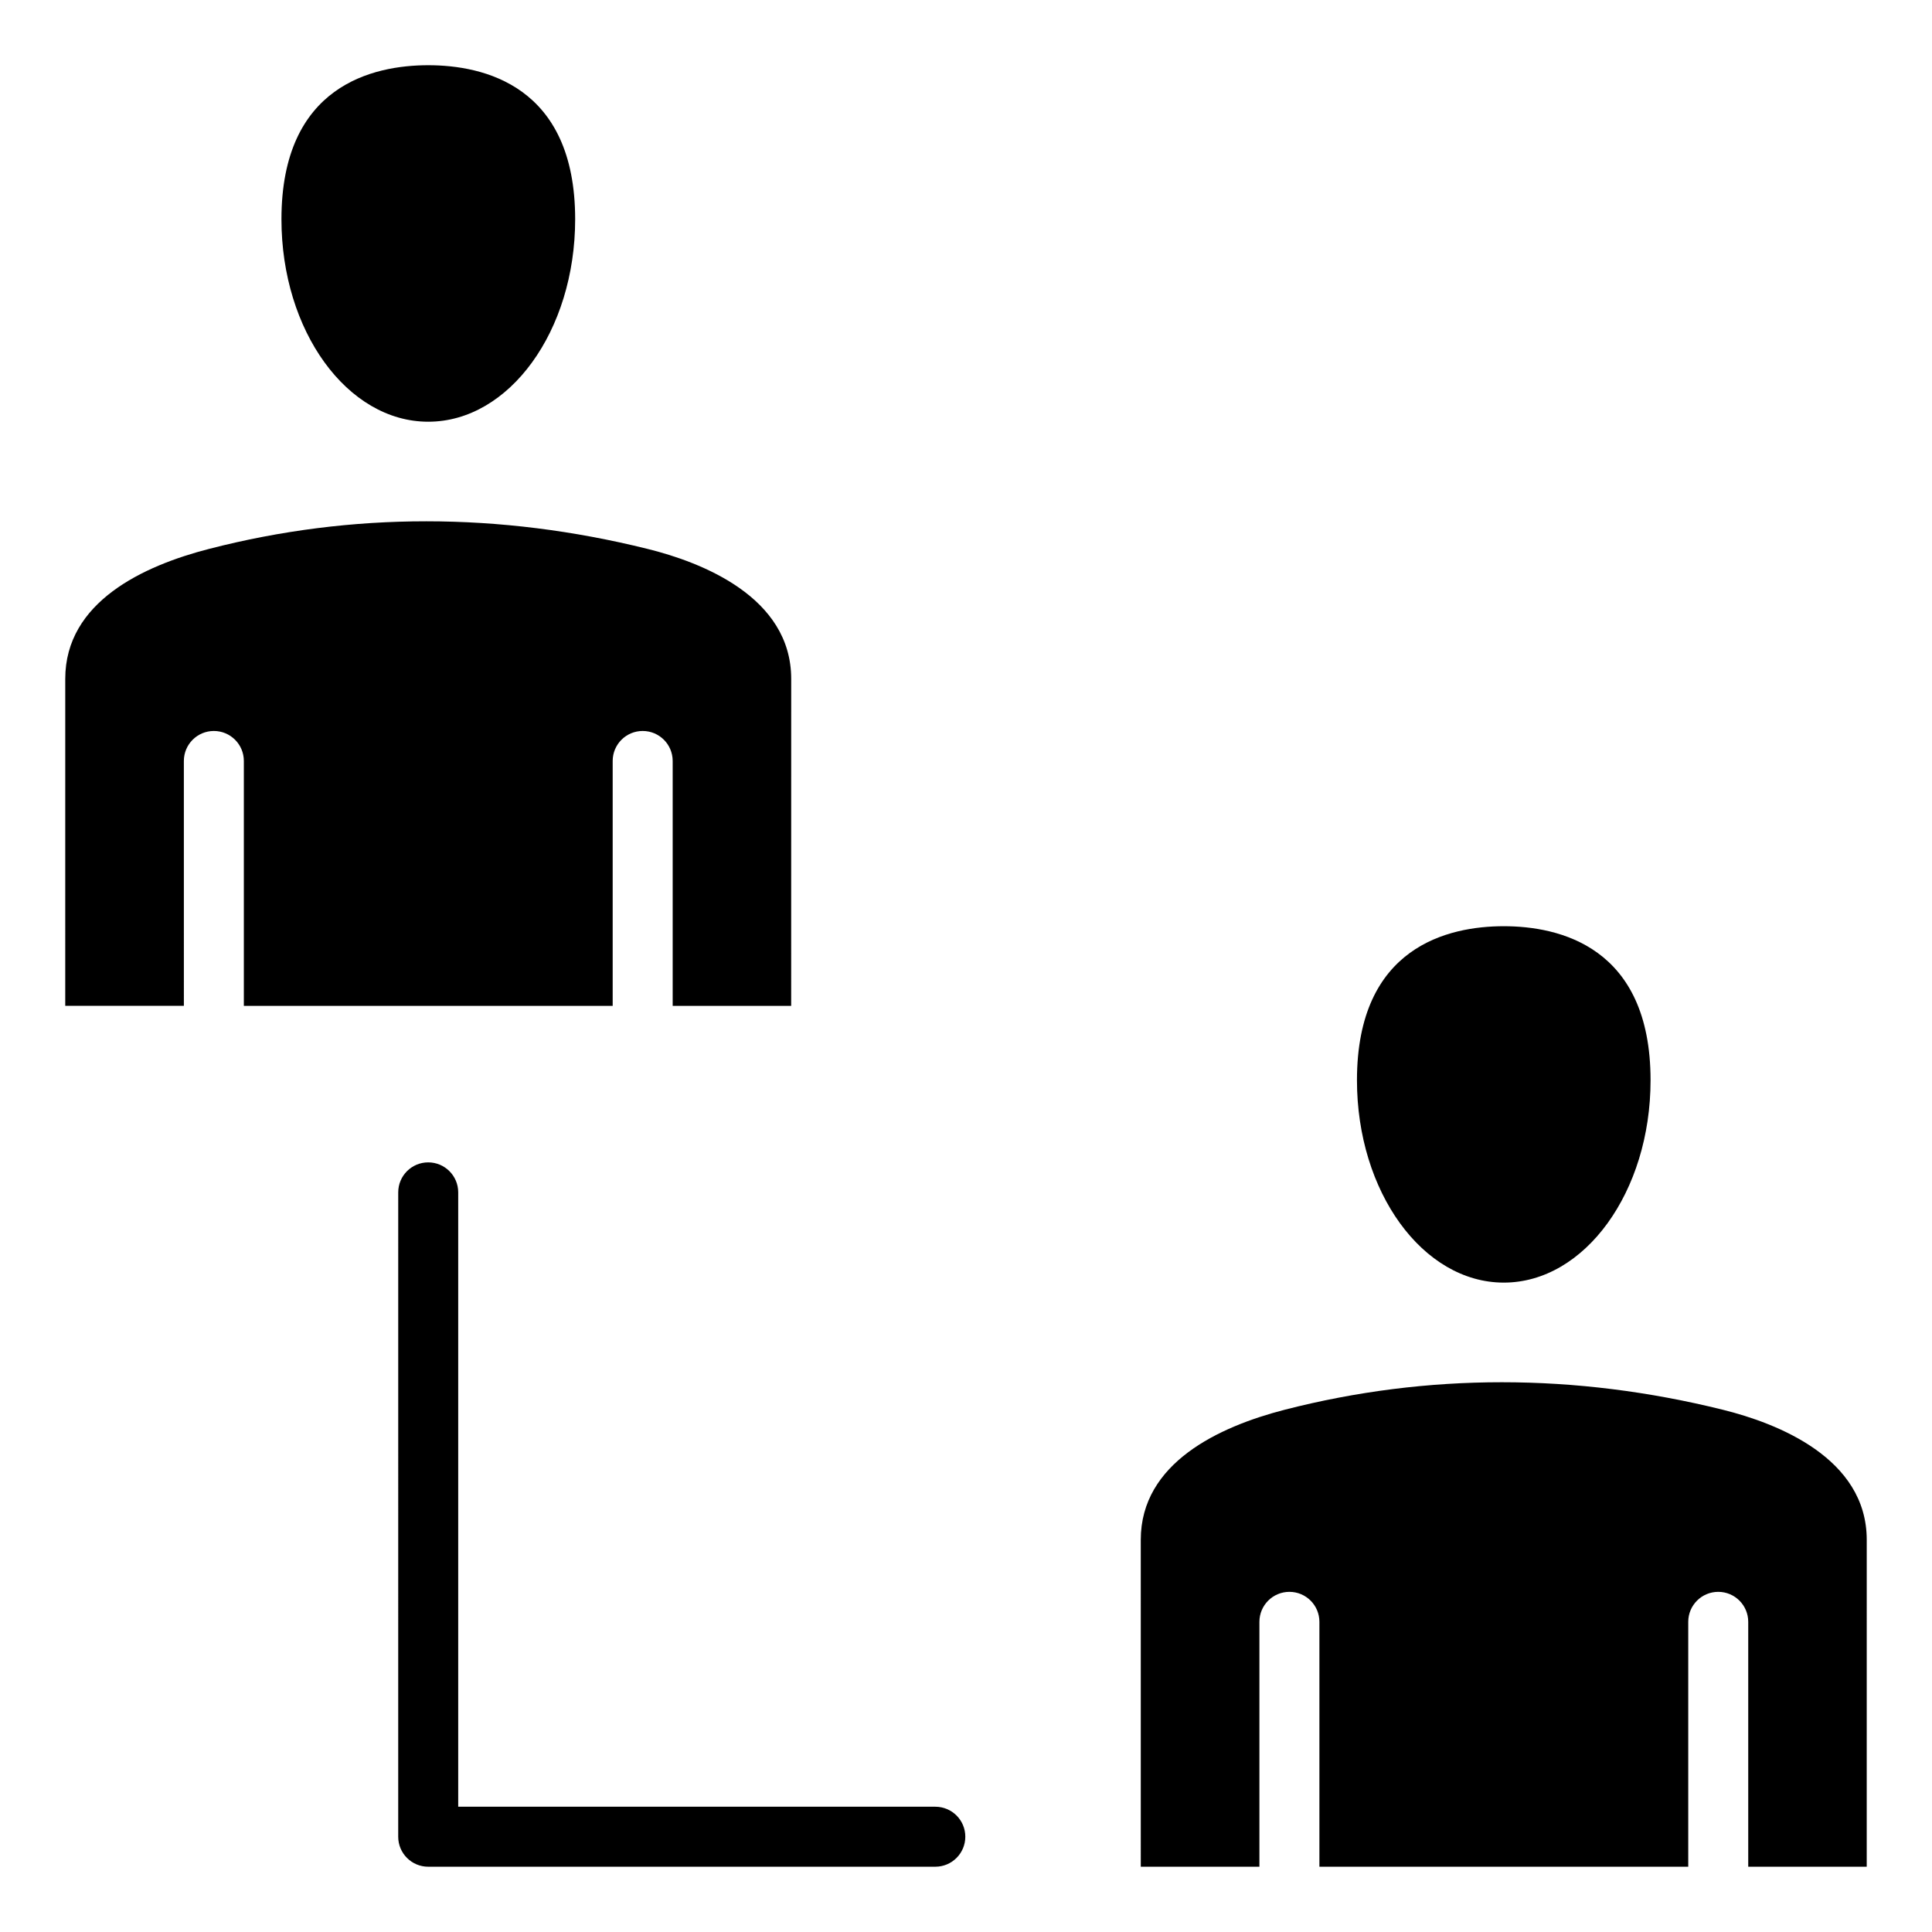 <?xml version="1.0" encoding="UTF-8"?>
<!-- Uploaded to: SVG Repo, www.svgrepo.com, Generator: SVG Repo Mixer Tools -->
<svg fill="#000000" width="800px" height="800px" version="1.1" viewBox="144 144 512 512" xmlns="http://www.w3.org/2000/svg">
 <path d="m503.61 430.28c0-35.52 24.379-40.824 38.902-40.824 14.527 0 38.902 5.305 38.902 40.824 0 29.566-17.453 53.625-38.902 53.625-21.445-0.004-38.906-24.059-38.902-53.625zm-246.12-174.52c21.469 0 38.934-24.066 38.934-53.652 0-35.52-24.395-40.824-38.934-40.824-14.531 0-38.902 5.305-38.902 40.824-0.004 29.586 17.449 53.652 38.902 53.652zm188.83 382.94h31.438v-64.895c0-4.394 3.559-7.949 7.949-7.949 4.394 0 7.949 3.559 7.949 7.949v64.902h97.746v-64.902c0-4.394 3.559-7.949 7.949-7.949 4.394 0 7.949 3.559 7.949 7.949v64.902h31.402l0.004-86.641c0-21.746-23.863-30.926-38.09-34.457-39.223-9.73-78.301-9.734-116.15-0.016-17.402 4.481-38.148 14.102-38.148 34.473zm-285.03-228.14h31.438l-0.004-64.895c0-4.394 3.559-7.949 7.949-7.949 4.394 0 7.949 3.559 7.949 7.949v64.898h97.746v-64.898c0-4.394 3.559-7.949 7.949-7.949 4.394 0 7.949 3.559 7.949 7.949v64.898h31.402l0.008-86.668c0-21.762-23.859-30.918-38.078-34.434-39.281-9.742-78.352-9.746-116.12-0.016-17.422 4.461-38.184 14.055-38.184 34.449zm230.59 212.24h-126.45v-162.81c0-4.394-3.559-7.949-7.949-7.949-4.394 0-7.949 3.559-7.949 7.949l-0.004 170.76c0 4.394 3.559 7.949 7.949 7.949h134.39c4.394 0 7.949-3.559 7.949-7.949 0.008-4.387-3.551-7.949-7.945-7.949z" fill-rule="evenodd"/>
</svg>